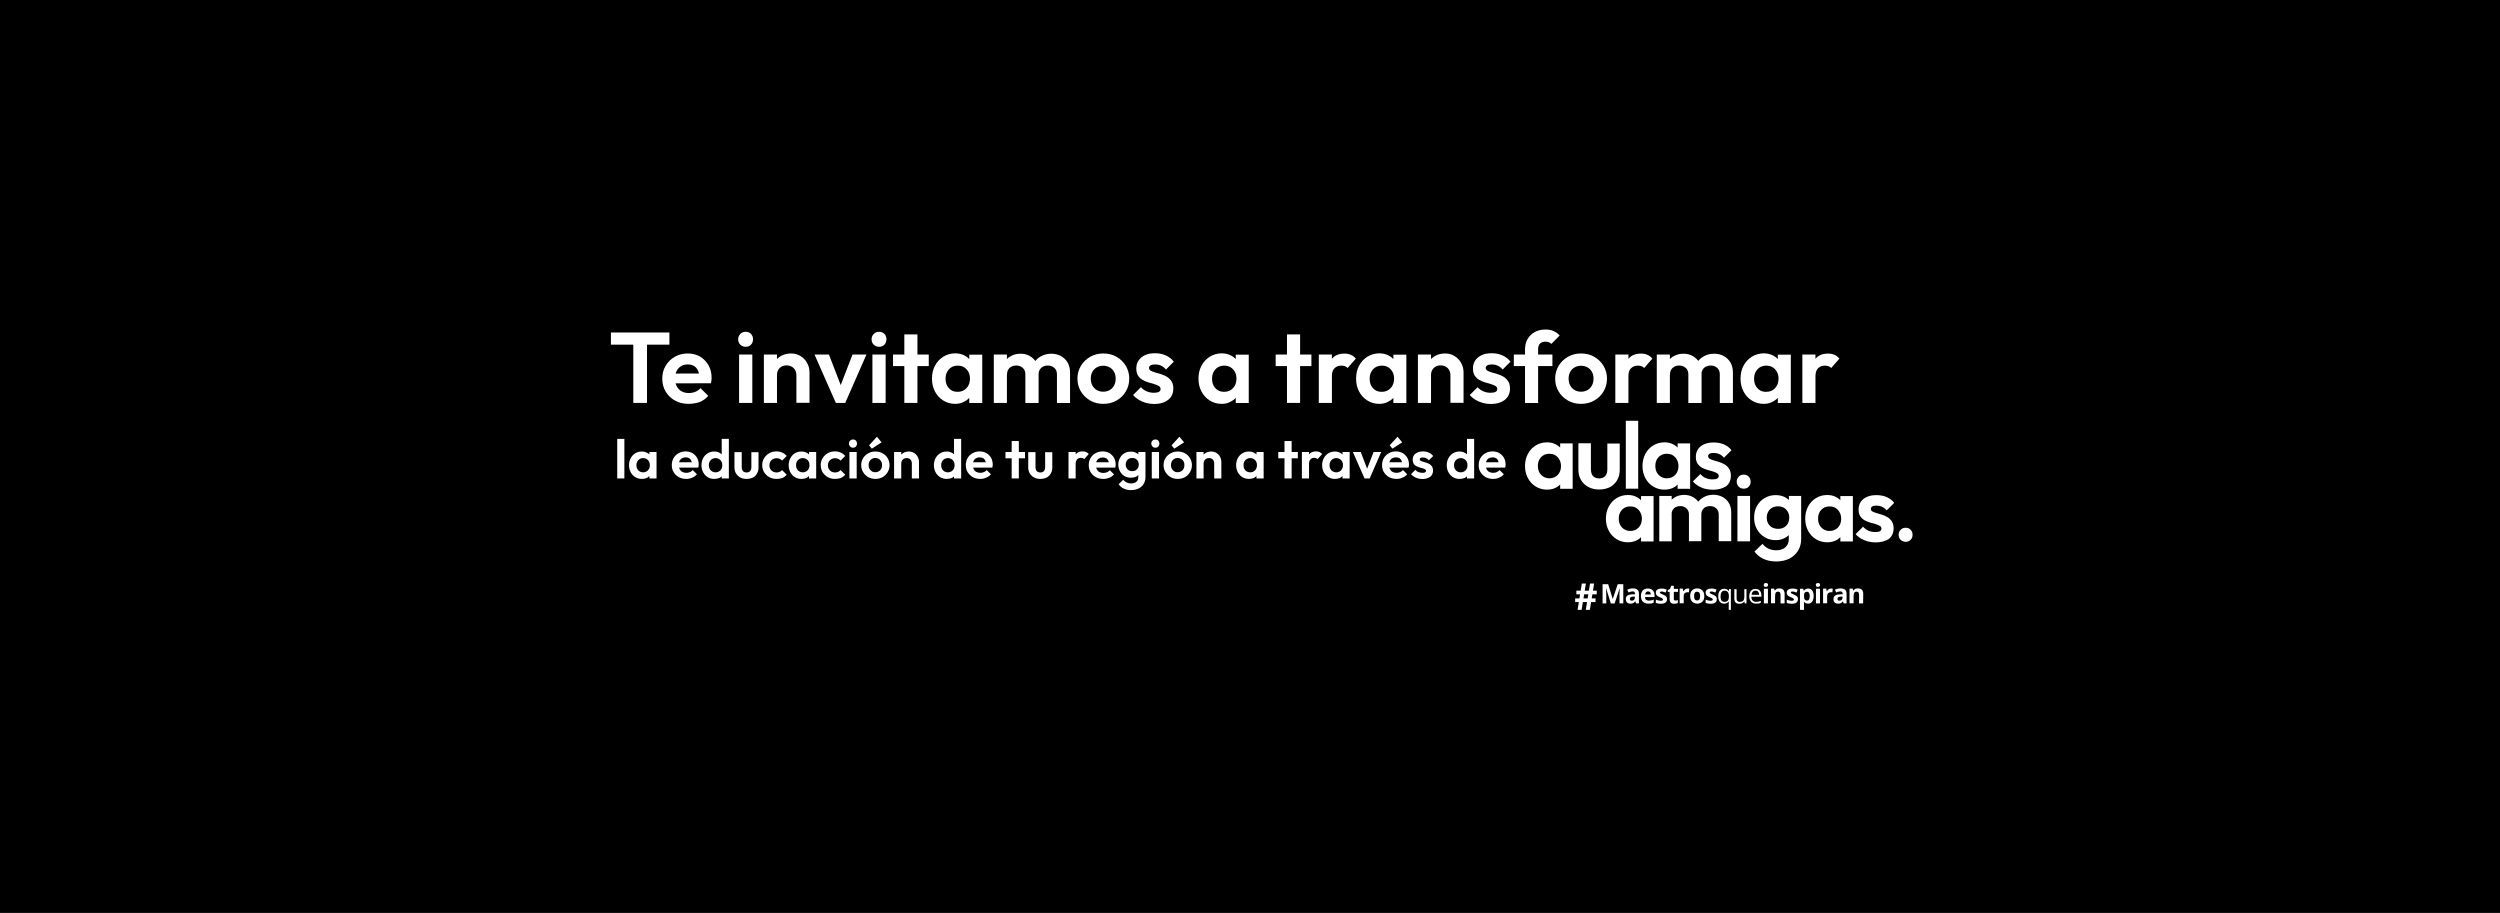 <?xml version="1.0" encoding="utf-8"?>
<!-- Generator: Adobe Illustrator 25.3.0, SVG Export Plug-In . SVG Version: 6.00 Build 0)  -->
<svg version="1.1" id="Capa_1" xmlns="http://www.w3.org/2000/svg" xmlns:xlink="http://www.w3.org/1999/xlink" x="0px" y="0px"
	 viewBox="0 0 2098.5 766.2" style="enable-background:new 0 0 2098.5 766.2;" xml:space="preserve">
<rect x="0" y="0" width="2098.5" height="766.2" fill="#333333" stroke="none"/>
<style type="text/css">
	.st0{clip-path:url(#SVGID_5_);}
	.st1{clip-path:url(#SVGID_6_);}
	.st2{fill:none;}
	.st3{fill:#120B2E;}
	.st4{fill:#462CB6;}
	.st5{fill:url(#SVGID_7_);}
	.st6{fill:url(#SVGID_8_);}
	.st7{enable-background:new    ;}
	.st8{fill:#FFFFFF;}
</style>
<g id="Capa_2_1_">
</g>
<g id="Capa_1_1_">
	<g>
		<g>
			<g>
				<g>
					<g>
						<g>
							<g>
								<g>
									<g>
										<g>
											<g>
												<g>
													<g>
														<defs>
															<rect id="SVGID_1_" x="-0.3" y="-0.8" width="2102.1" height="770"/>
														</defs>
														<clipPath id="SVGID_2_">
															<use xlink:href="#SVGID_1_"  style="overflow:visible;"/>
														</clipPath>
													</g>
													<g>
														<defs>
															<rect id="SVGID_3_" x="-0.3" y="-0.8" width="2102.1" height="770"/>
														</defs>
														<defs>
															<rect id="SVGID_4_" x="-0.3" y="-0.8" width="2102.1" height="770"/>
														</defs>
														<clipPath id="SVGID_5_">
															<use xlink:href="#SVGID_3_"  style="overflow:visible;"/>
														</clipPath>
														<clipPath id="SVGID_6_" class="st0">
															<use xlink:href="#SVGID_4_"  style="overflow:visible;"/>
														</clipPath>
														<g class="st1">
															<g>
																<g>
																	<g>
																		<rect y="-332.7" class="st2" width="2098.5" height="1094.9"/>
																		<g>
																			<rect y="-4" class="st3" width="2100.6" height="776.3"/>
																			<ellipse class="st4" cx="2013.2" cy="71.3" rx="952.5" ry="960.4"/>
																			
																				<linearGradient id="SVGID_7_" gradientUnits="userSpaceOnUse" x1="3070.723" y1="-517.031" x2="4464.052" y2="-517.031" gradientTransform="matrix(-0.384 0.923 0.923 0.384 2351.777 -2394.317)">
																				<stop  offset="0" style="stop-color:#C10CD9;stop-opacity:0"/>
																				<stop  offset="1" style="stop-color:#C10CD9"/>
																			</linearGradient>
																			<path class="st5" d="M160.6,1529.3c358.3,149,768.4-18.3,916.1-373.6s-22.9-764.1-381.2-913
																				S-72.8,261-220.6,616.3S-197.6,1380.4,160.6,1529.3z M566.9,552.2c185.9,77.3,274.4,289.4,197.7,473.8
																				s-289.5,271.2-475.4,193.9S14.8,930.5,91.5,746.1C168.2,561.8,381,474.9,566.9,552.2z"/>
																			
																				<linearGradient id="SVGID_8_" gradientUnits="userSpaceOnUse" x1="354.594" y1="590.004" x2="1750.773" y2="590.004" gradientTransform="matrix(0.872 0.489 0.489 -0.872 -452.521 -158.304)">
																				<stop  offset="0" style="stop-color:#C10CD9;stop-opacity:0"/>
																				<stop  offset="1" style="stop-color:#C10CD9"/>
																			</linearGradient>
																			<path class="st6" d="M57.8-176.3C47.6,211.6,351,534.2,735.8,544.2c384.6,10.3,704.7-295.9,714.9-683.8
																				s-293.3-710.5-678-720.5S68-564.1,57.8-176.3z M1115.7-148.4c-5.3,201.2-171.4,360.2-371,354.9
																				c-199.7-5.2-357.2-172.7-351.8-374c5.4-201.3,171.4-360.2,371-354.9C963.5-517,1121-349.6,1115.7-148.4z"/>
																		</g>
																	</g>
																</g>
															</g>
														</g>
													</g>
												</g>
											</g>
										</g>
									</g>
								</g>
							</g>
						</g>
					</g>
				</g>
			</g>
		</g>
	</g>
	<ellipse class="st2" cx="16.6" cy="694.8" rx="280.8" ry="283.1"/>
	<ellipse class="st2" cx="2220.1" cy="742" rx="280.8" ry="283.1"/>
	<g class="st7">
		<path class="st8" d="M512.8,289.3v-10.2h49.1v10.2H512.8z M531.6,338.2v-57.8h11.5v57.8H531.6z"/>
		<path class="st8" d="M578,339c-4.3,0-8-0.9-11.3-2.7c-3.3-1.8-5.9-4.3-7.9-7.5c-1.9-3.2-2.9-6.8-2.9-10.9c0-4,0.9-7.6,2.8-10.8
			c1.9-3.2,4.4-5.7,7.7-7.6c3.2-1.9,6.9-2.8,10.8-2.8c3.9,0,7.4,0.9,10.4,2.6c3,1.8,5.3,4.2,7.1,7.2c1.7,3.1,2.6,6.5,2.6,10.4
			c0,0.7,0,1.5-0.1,2.2c-0.1,0.8-0.2,1.6-0.5,2.6l-34.1,0.1v-8.2l29-0.1l-4.5,3.4c-0.1-2.4-0.5-4.4-1.3-6c-0.8-1.6-1.8-2.9-3.3-3.7
			c-1.4-0.9-3.2-1.3-5.2-1.3c-2.2,0-4.1,0.5-5.7,1.5c-1.6,1-2.9,2.4-3.7,4.1c-0.9,1.8-1.3,3.9-1.3,6.3c0,2.5,0.5,4.6,1.4,6.4
			c0.9,1.8,2.3,3.2,4,4.2c1.7,1,3.8,1.5,6,1.5c2.1,0,3.9-0.3,5.6-1c1.7-0.7,3.1-1.7,4.4-3.1l6.5,6.5c-2,2.3-4.4,4-7.2,5.2
			C584.3,338.4,581.3,339,578,339z"/>
		<path class="st8" d="M625.9,291.1c-1.8,0-3.3-0.6-4.5-1.8c-1.2-1.2-1.8-2.7-1.8-4.5c0-1.7,0.6-3.2,1.8-4.5
			c1.2-1.2,2.7-1.8,4.5-1.8c1.8,0,3.3,0.6,4.5,1.8c1.1,1.2,1.7,2.7,1.7,4.5c0,1.8-0.6,3.3-1.7,4.5
			C629.3,290.5,627.8,291.1,625.9,291.1z M620.4,338.2v-40.6h11.1v40.6H620.4z"/>
		<path class="st8" d="M641.2,338.2v-40.6h11v40.6H641.2z M668.5,338.2v-23.3c0-2.4-0.8-4.4-2.3-5.9c-1.5-1.5-3.5-2.3-5.9-2.3
			c-1.6,0-3,0.3-4.2,1c-1.2,0.7-2.2,1.6-2.9,2.9c-0.7,1.2-1,2.7-1,4.3l-4.3-2.2c0-3.2,0.7-6,2.1-8.4c1.4-2.4,3.3-4.2,5.7-5.6
			c2.4-1.3,5.2-2,8.3-2c3,0,5.6,0.7,8,2.2c2.4,1.5,4.2,3.4,5.5,5.8c1.3,2.4,2,4.9,2,7.7v25.7H668.5z"/>
		<path class="st8" d="M701.6,338.2l-17.9-40.6h12.1l12.9,33.4h-6l12.9-33.4h11.7l-17.8,40.6H701.6z"/>
		<path class="st8" d="M737.9,291.1c-1.8,0-3.3-0.6-4.5-1.8c-1.2-1.2-1.8-2.7-1.8-4.5c0-1.7,0.6-3.2,1.8-4.5
			c1.2-1.2,2.7-1.8,4.5-1.8c1.8,0,3.3,0.6,4.5,1.8c1.1,1.2,1.7,2.7,1.7,4.5c0,1.8-0.6,3.3-1.7,4.5
			C741.2,290.5,739.7,291.1,737.9,291.1z M732.3,338.2v-40.6h11.1v40.6H732.3z"/>
		<path class="st8" d="M749.6,307.3v-9.7h30v9.7H749.6z M759.1,338.2v-57.5h11v57.5H759.1z"/>
		<path class="st8" d="M801.8,339c-3.7,0-7-0.9-10-2.8c-3-1.8-5.3-4.4-7-7.6c-1.7-3.2-2.5-6.8-2.5-10.8c0-4,0.8-7.6,2.5-10.8
			c1.7-3.2,4-5.7,7-7.6c3-1.8,6.3-2.8,10-2.8c2.9,0,5.5,0.6,7.8,1.8c2.3,1.2,4.1,2.8,5.5,4.9c1.4,2.1,2.1,4.5,2.2,7.1v14.6
			c-0.1,2.7-0.9,5.1-2.2,7.1c-1.4,2.1-3.2,3.7-5.5,4.9C807.3,338.4,804.7,339,801.8,339z M803.8,328.9c3.1,0,5.6-1,7.5-3.1
			c1.9-2,2.9-4.7,2.9-7.9c0-2.1-0.4-4-1.3-5.7c-0.9-1.7-2.1-2.9-3.6-3.9c-1.5-0.9-3.3-1.4-5.4-1.4c-2,0-3.8,0.5-5.3,1.4
			c-1.5,0.9-2.7,2.2-3.6,3.9c-0.9,1.7-1.3,3.5-1.3,5.7c0,2.2,0.4,4.1,1.3,5.8c0.9,1.7,2.1,2.9,3.6,3.9
			C800,328.4,801.8,328.9,803.8,328.9z M813.6,338.2v-10.9l1.8-9.9l-1.8-9.7v-10h10.9v40.6H813.6z"/>
		<path class="st8" d="M834.2,338.2v-40.6h11v40.6H834.2z M860.7,338.2v-23.9c0-2.4-0.7-4.2-2.2-5.5c-1.5-1.3-3.3-2-5.5-2
			c-1.5,0-2.8,0.3-3.9,0.9c-1.2,0.6-2.1,1.4-2.8,2.6c-0.7,1.1-1,2.5-1,4l-4.3-2.1c0-3.1,0.7-5.9,2.1-8.1c1.4-2.3,3.2-4.1,5.6-5.3
			c2.4-1.3,5-1.9,8-1.9c2.8,0,5.3,0.6,7.6,1.9c2.3,1.3,4.1,3,5.5,5.3c1.3,2.3,2,5,2,8.2v26H860.7z M887.2,338.2v-23.9
			c0-2.4-0.7-4.2-2.2-5.5c-1.5-1.3-3.3-2-5.5-2c-1.4,0-2.7,0.3-3.9,0.9c-1.2,0.6-2.1,1.4-2.8,2.6c-0.7,1.1-1,2.5-1,4l-6.3-1.5
			c0.2-3.2,1.1-6.1,2.6-8.4c1.5-2.4,3.5-4.2,6-5.5c2.5-1.3,5.2-2,8.2-2s5.7,0.6,8.1,1.9c2.4,1.3,4.3,3.1,5.7,5.4
			c1.4,2.4,2.1,5.2,2.1,8.4v25.7H887.2z"/>
		<path class="st8" d="M926.1,339c-4.1,0-7.8-0.9-11-2.8c-3.3-1.9-5.9-4.4-7.8-7.6c-1.9-3.2-2.9-6.8-2.9-10.8c0-4,1-7.5,2.9-10.7
			c1.9-3.2,4.5-5.7,7.8-7.6c3.3-1.9,7-2.8,11-2.8c4.1,0,7.9,0.9,11.1,2.8c3.3,1.9,5.9,4.4,7.8,7.6c1.9,3.2,2.9,6.7,2.9,10.7
			c0,4-1,7.6-2.9,10.8c-1.9,3.2-4.5,5.8-7.8,7.6C933.9,338.1,930.2,339,926.1,339z M926,328.8c2.1,0,3.9-0.5,5.5-1.4
			s2.8-2.2,3.7-3.9c0.9-1.7,1.3-3.5,1.3-5.7c0-2.1-0.4-4-1.3-5.6c-0.9-1.6-2.1-2.9-3.7-3.8c-1.6-0.9-3.4-1.4-5.5-1.4
			c-2,0-3.8,0.5-5.4,1.4c-1.6,0.9-2.8,2.2-3.7,3.8c-0.9,1.6-1.3,3.5-1.3,5.6c0,2.1,0.4,4,1.3,5.7c0.9,1.7,2.1,2.9,3.7,3.9
			C922.2,328.3,924,328.8,926,328.8z"/>
		<path class="st8" d="M968.8,339.1c-2.3,0-4.6-0.3-6.8-0.9c-2.2-0.6-4.2-1.5-6.1-2.6c-1.8-1.1-3.4-2.4-4.8-4l6.6-6.6
			c1.4,1.6,3,2.7,4.9,3.5c1.8,0.8,3.9,1.2,6.1,1.2c1.8,0,3.1-0.3,4.1-0.8c0.9-0.5,1.4-1.3,1.4-2.3c0-1.1-0.5-2-1.5-2.6
			c-1-0.6-2.3-1.1-3.8-1.6c-1.6-0.4-3.2-0.9-4.9-1.4c-1.7-0.5-3.3-1.2-4.9-2.1c-1.6-0.9-2.8-2.1-3.8-3.6c-1-1.5-1.5-3.5-1.5-6
			c0-2.6,0.6-4.8,1.9-6.7c1.3-1.9,3.1-3.4,5.4-4.5c2.4-1.1,5.1-1.6,8.3-1.6c3.4,0,6.4,0.6,9.1,1.8c2.7,1.2,5,2.9,6.8,5.3l-6.6,6.6
			c-1.2-1.5-2.6-2.6-4.2-3.3c-1.5-0.7-3.2-1-5-1c-1.6,0-2.9,0.3-3.7,0.8c-0.9,0.5-1.3,1.2-1.3,2.1c0,1,0.5,1.8,1.5,2.4
			c1,0.6,2.3,1,3.8,1.5c1.6,0.4,3.2,0.9,4.9,1.4c1.7,0.5,3.3,1.3,4.9,2.2c1.5,1,2.8,2.2,3.8,3.8c1,1.6,1.5,3.6,1.5,6
			c0,4-1.4,7.1-4.3,9.5C977.6,337.9,973.7,339.1,968.8,339.1z"/>
		<path class="st8" d="M1025.5,339c-3.7,0-7-0.9-10-2.8c-3-1.8-5.3-4.4-7-7.6c-1.7-3.2-2.5-6.8-2.5-10.8c0-4,0.8-7.6,2.5-10.8
			c1.7-3.2,4-5.7,7-7.6c3-1.8,6.3-2.8,10-2.8c2.9,0,5.5,0.6,7.8,1.8c2.3,1.2,4.1,2.8,5.5,4.9c1.4,2.1,2.1,4.5,2.2,7.1v14.6
			c-0.1,2.7-0.9,5.1-2.2,7.1c-1.4,2.1-3.2,3.7-5.5,4.9C1031,338.4,1028.4,339,1025.5,339z M1027.5,328.9c3.1,0,5.6-1,7.5-3.1
			c1.9-2,2.9-4.7,2.9-7.9c0-2.1-0.4-4-1.3-5.7c-0.9-1.7-2.1-2.9-3.6-3.9c-1.5-0.9-3.3-1.4-5.4-1.4c-2,0-3.8,0.5-5.3,1.4
			c-1.5,0.9-2.7,2.2-3.6,3.9c-0.9,1.7-1.3,3.5-1.3,5.7c0,2.2,0.4,4.1,1.3,5.8c0.9,1.7,2.1,2.9,3.6,3.9
			C1023.7,328.4,1025.5,328.9,1027.5,328.9z M1037.3,338.2v-10.9l1.8-9.9l-1.8-9.7v-10h10.9v40.6H1037.3z"/>
		<path class="st8" d="M1070.8,307.3v-9.7h30v9.7H1070.8z M1080.3,338.2v-57.5h11v57.5H1080.3z"/>
		<path class="st8" d="M1107,338.2v-40.6h11v40.6H1107z M1118,315.8l-4.3-2.9c0.5-5,2-8.9,4.4-11.8c2.4-2.9,5.9-4.3,10.4-4.3
			c2,0,3.7,0.3,5.3,1c1.6,0.6,3,1.7,4.3,3.2l-6.9,7.9c-0.6-0.7-1.4-1.2-2.2-1.5c-0.9-0.3-1.9-0.5-3-0.5c-2.4,0-4.3,0.7-5.8,2.2
			C1118.7,310.5,1118,312.7,1118,315.8z"/>
		<path class="st8" d="M1157.8,339c-3.7,0-7-0.9-10-2.8c-3-1.8-5.3-4.4-7-7.6c-1.7-3.2-2.5-6.8-2.5-10.8c0-4,0.8-7.6,2.5-10.8
			c1.7-3.2,4-5.7,7-7.6c3-1.8,6.3-2.8,10-2.8c2.9,0,5.5,0.6,7.8,1.8c2.3,1.2,4.1,2.8,5.5,4.9c1.4,2.1,2.1,4.5,2.2,7.1v14.6
			c-0.1,2.7-0.9,5.1-2.2,7.1c-1.4,2.1-3.2,3.7-5.5,4.9C1163.3,338.4,1160.7,339,1157.8,339z M1159.8,328.9c3.1,0,5.6-1,7.5-3.1
			c1.9-2,2.9-4.7,2.9-7.9c0-2.1-0.4-4-1.3-5.7c-0.9-1.7-2.1-2.9-3.6-3.9c-1.5-0.9-3.3-1.4-5.4-1.4c-2,0-3.8,0.5-5.3,1.4
			c-1.5,0.9-2.7,2.2-3.6,3.9c-0.9,1.7-1.3,3.5-1.3,5.7c0,2.2,0.4,4.1,1.3,5.8c0.9,1.7,2.1,2.9,3.6,3.9
			C1156,328.4,1157.8,328.9,1159.8,328.9z M1169.6,338.2v-10.9l1.8-9.9l-1.8-9.7v-10h10.9v40.6H1169.6z"/>
		<path class="st8" d="M1190.2,338.2v-40.6h11v40.6H1190.2z M1217.5,338.2v-23.3c0-2.4-0.8-4.4-2.3-5.9c-1.5-1.5-3.5-2.3-5.9-2.3
			c-1.6,0-3,0.3-4.2,1c-1.2,0.7-2.2,1.6-2.9,2.9c-0.7,1.2-1,2.7-1,4.3l-4.3-2.2c0-3.2,0.7-6,2.1-8.4c1.4-2.4,3.3-4.2,5.7-5.6
			c2.4-1.3,5.2-2,8.3-2c3,0,5.6,0.7,8,2.2c2.4,1.5,4.2,3.4,5.5,5.8c1.3,2.4,2,4.9,2,7.7v25.7H1217.5z"/>
		<path class="st8" d="M1251.4,339.1c-2.3,0-4.6-0.3-6.8-0.9c-2.2-0.6-4.2-1.5-6.1-2.6c-1.8-1.1-3.4-2.4-4.8-4l6.6-6.6
			c1.4,1.6,3,2.7,4.9,3.5c1.8,0.8,3.9,1.2,6.1,1.2c1.8,0,3.1-0.3,4.1-0.8c0.9-0.5,1.4-1.3,1.4-2.3c0-1.1-0.5-2-1.5-2.6
			c-1-0.6-2.3-1.1-3.8-1.6c-1.6-0.4-3.2-0.9-4.9-1.4c-1.7-0.5-3.3-1.2-4.9-2.1c-1.6-0.9-2.8-2.1-3.8-3.6c-1-1.5-1.5-3.5-1.5-6
			c0-2.6,0.6-4.8,1.9-6.7c1.3-1.9,3.1-3.4,5.4-4.5c2.4-1.1,5.1-1.6,8.3-1.6c3.4,0,6.4,0.6,9.1,1.8c2.7,1.2,5,2.9,6.8,5.3l-6.6,6.6
			c-1.2-1.5-2.6-2.6-4.2-3.3c-1.5-0.7-3.2-1-5-1c-1.6,0-2.9,0.3-3.7,0.8c-0.9,0.5-1.3,1.2-1.3,2.1c0,1,0.5,1.8,1.5,2.4
			c1,0.6,2.3,1,3.8,1.5c1.6,0.4,3.2,0.9,4.9,1.4c1.7,0.5,3.3,1.3,4.9,2.2c1.5,1,2.8,2.2,3.8,3.8c1,1.6,1.5,3.6,1.5,6
			c0,4-1.4,7.1-4.3,9.5C1260.2,337.9,1256.3,339.1,1251.4,339.1z"/>
		<path class="st8" d="M1270.7,307.3v-9.7h32.4v9.7H1270.7z M1280.1,338.2v-44.9c0-3.2,0.7-6.1,2.1-8.6c1.4-2.5,3.4-4.5,6-5.9
			c2.6-1.5,5.6-2.2,9.1-2.2c2.6,0,4.9,0.4,6.8,1.3c1.9,0.9,3.6,2.1,5.1,3.7l-7,7.1c-0.6-0.6-1.3-1.1-2-1.4c-0.7-0.3-1.7-0.5-2.8-0.5
			c-2,0-3.6,0.5-4.7,1.6c-1.1,1.1-1.6,2.6-1.6,4.7v45.2H1280.1z"/>
		<path class="st8" d="M1327.1,339c-4.1,0-7.8-0.9-11-2.8c-3.3-1.9-5.9-4.4-7.8-7.6c-1.9-3.2-2.9-6.8-2.9-10.8c0-4,1-7.5,2.9-10.7
			c1.9-3.2,4.5-5.7,7.8-7.6c3.3-1.9,7-2.8,11-2.8c4.1,0,7.9,0.9,11.1,2.8c3.3,1.9,5.9,4.4,7.8,7.6c1.9,3.2,2.9,6.7,2.9,10.7
			c0,4-1,7.6-2.9,10.8c-1.9,3.2-4.5,5.8-7.8,7.6C1334.9,338.1,1331.2,339,1327.1,339z M1327.1,328.8c2.1,0,3.9-0.5,5.5-1.4
			c1.6-0.9,2.8-2.2,3.7-3.9c0.9-1.7,1.3-3.5,1.3-5.7c0-2.1-0.4-4-1.3-5.6c-0.9-1.6-2.1-2.9-3.7-3.8c-1.6-0.9-3.4-1.4-5.5-1.4
			c-2,0-3.8,0.5-5.4,1.4c-1.6,0.9-2.8,2.2-3.7,3.8c-0.9,1.6-1.3,3.5-1.3,5.6c0,2.1,0.4,4,1.3,5.7c0.9,1.7,2.1,2.9,3.7,3.9
			C1323.2,328.3,1325,328.8,1327.1,328.8z"/>
		<path class="st8" d="M1355.9,338.2v-40.6h11v40.6H1355.9z M1366.9,315.8l-4.3-2.9c0.5-5,2-8.9,4.4-11.8c2.4-2.9,5.9-4.3,10.4-4.3
			c2,0,3.7,0.3,5.3,1c1.6,0.6,3,1.7,4.3,3.2l-6.9,7.9c-0.6-0.7-1.4-1.2-2.2-1.5s-1.9-0.5-3-0.5c-2.4,0-4.3,0.7-5.8,2.2
			C1367.6,310.5,1366.9,312.7,1366.9,315.8z"/>
		<path class="st8" d="M1390.7,338.2v-40.6h11v40.6H1390.7z M1417.2,338.2v-23.9c0-2.4-0.7-4.2-2.2-5.5c-1.5-1.3-3.3-2-5.5-2
			c-1.5,0-2.8,0.3-3.9,0.9s-2.1,1.4-2.8,2.6c-0.7,1.1-1,2.5-1,4l-4.3-2.1c0-3.1,0.7-5.9,2.1-8.1c1.4-2.3,3.2-4.1,5.6-5.3
			c2.4-1.3,5-1.9,8-1.9c2.8,0,5.3,0.6,7.6,1.9c2.3,1.3,4.1,3,5.5,5.3c1.3,2.3,2,5,2,8.2v26H1417.2z M1443.6,338.2v-23.9
			c0-2.4-0.7-4.2-2.2-5.5c-1.5-1.3-3.3-2-5.5-2c-1.4,0-2.7,0.3-3.9,0.9c-1.2,0.6-2.1,1.4-2.8,2.6c-0.7,1.1-1,2.5-1,4l-6.3-1.5
			c0.2-3.2,1.1-6.1,2.6-8.4c1.5-2.4,3.5-4.2,6-5.5c2.5-1.3,5.2-2,8.2-2c3,0,5.7,0.6,8.1,1.9c2.4,1.3,4.3,3.1,5.7,5.4
			c1.4,2.4,2.1,5.2,2.1,8.4v25.7H1443.6z"/>
		<path class="st8" d="M1480.5,339c-3.7,0-7-0.9-10-2.8c-3-1.8-5.3-4.4-7-7.6c-1.7-3.2-2.5-6.8-2.5-10.8c0-4,0.8-7.6,2.5-10.8
			c1.7-3.2,4-5.7,7-7.6c3-1.8,6.3-2.8,10-2.8c2.9,0,5.5,0.6,7.8,1.8c2.3,1.2,4.1,2.8,5.5,4.9c1.4,2.1,2.1,4.5,2.2,7.1v14.6
			c-0.1,2.7-0.9,5.1-2.2,7.1c-1.4,2.1-3.2,3.7-5.5,4.9C1486,338.4,1483.4,339,1480.5,339z M1482.5,328.9c3.1,0,5.6-1,7.5-3.1
			c1.9-2,2.9-4.7,2.9-7.9c0-2.1-0.4-4-1.3-5.7c-0.9-1.7-2.1-2.9-3.6-3.9c-1.5-0.9-3.3-1.4-5.4-1.4c-2,0-3.8,0.5-5.3,1.4
			c-1.5,0.9-2.7,2.2-3.6,3.9c-0.9,1.7-1.3,3.5-1.3,5.7c0,2.2,0.4,4.1,1.3,5.8c0.9,1.7,2.1,2.9,3.6,3.9S1480.5,328.9,1482.5,328.9z
			 M1492.3,338.2v-10.9l1.8-9.9l-1.8-9.7v-10h10.9v40.6H1492.3z"/>
		<path class="st8" d="M1512.9,338.2v-40.6h11v40.6H1512.9z M1523.9,315.8l-4.3-2.9c0.5-5,2-8.9,4.4-11.8c2.4-2.9,5.9-4.3,10.4-4.3
			c2,0,3.7,0.3,5.3,1c1.6,0.6,3,1.7,4.3,3.2l-6.9,7.9c-0.6-0.7-1.4-1.2-2.2-1.5c-0.9-0.3-1.9-0.5-3-0.5c-2.4,0-4.3,0.7-5.8,2.2
			C1524.7,310.5,1523.9,312.7,1523.9,315.8z"/>
	</g>
	<g>
		<path class="st8" d="M518.1,401.6v-33.2h6v33.2H518.1z"/>
		<path class="st8" d="M538.7,402c-2,0-3.8-0.5-5.5-1.5c-1.6-1-2.9-2.4-3.8-4.1c-0.9-1.7-1.4-3.7-1.4-5.9c0-2.2,0.5-4.2,1.4-5.9
			c0.9-1.7,2.2-3.1,3.8-4.1s3.4-1.5,5.5-1.5c1.6,0,3,0.3,4.3,1c1.3,0.6,2.3,1.5,3,2.7c0.7,1.1,1.2,2.4,1.2,3.9v8
			c-0.1,1.5-0.5,2.8-1.2,3.9c-0.8,1.1-1.8,2-3,2.7C541.7,401.7,540.3,402,538.7,402z M539.8,396.5c1.7,0,3-0.6,4.1-1.7
			c1-1.1,1.6-2.6,1.6-4.3c0-1.2-0.2-2.2-0.7-3.1s-1.1-1.6-2-2.1c-0.8-0.5-1.8-0.8-3-0.8c-1.1,0-2.1,0.3-2.9,0.8
			c-0.8,0.5-1.5,1.2-2,2.1s-0.7,1.9-0.7,3.1s0.2,2.2,0.7,3.1s1.1,1.6,2,2.1C537.7,396.2,538.7,396.5,539.8,396.5z M545.1,401.6v-6
			l1-5.4l-1-5.3v-5.5h6v22.2L545.1,401.6L545.1,401.6z"/>
		<path class="st8" d="M576,402c-2.3,0-4.4-0.5-6.2-1.5s-3.2-2.4-4.3-4.1s-1.6-3.7-1.6-6c0-2.2,0.5-4.2,1.5-5.9
			c1-1.7,2.4-3.1,4.2-4.1s3.7-1.5,5.9-1.5c2.1,0,4,0.5,5.7,1.4c1.6,1,2.9,2.3,3.9,3.9c0.9,1.7,1.4,3.6,1.4,5.7c0,0.4,0,0.8-0.1,1.2
			c0,0.4-0.1,0.9-0.3,1.4h-18.6V388h15.8l-2.4,1.9c-0.1-1.3-0.3-2.4-0.7-3.3s-1-1.6-1.8-2c-0.8-0.5-1.7-0.7-2.9-0.7
			s-2.2,0.3-3.1,0.8c-0.9,0.5-1.6,1.3-2,2.2c-0.5,1-0.7,2.1-0.7,3.4s0.3,2.5,0.8,3.5s1.2,1.8,2.2,2.3c0.9,0.5,2,0.8,3.3,0.8
			c1.1,0,2.2-0.2,3.1-0.6c0.9-0.4,1.7-1,2.4-1.7l3.5,3.5c-1.1,1.3-2.4,2.2-3.9,2.8C579.4,401.7,577.8,402,576,402z"/>
		<path class="st8" d="M599.5,402c-2,0-3.9-0.5-5.5-1.5s-2.9-2.4-3.8-4.1c-0.9-1.7-1.4-3.7-1.4-5.9c0-2.2,0.5-4.2,1.4-5.9
			c0.9-1.7,2.2-3.1,3.8-4.1s3.4-1.5,5.5-1.5c1.6,0,3,0.3,4.3,1c1.3,0.6,2.3,1.5,3.1,2.7c0.8,1.1,1.2,2.4,1.3,3.9v7.9
			c-0.1,1.4-0.5,2.7-1.2,3.9c-0.8,1.2-1.8,2.1-3.1,2.8C602.6,401.7,601.1,402,599.5,402z M600.6,396.5c1.1,0,2.1-0.3,3-0.8
			c0.8-0.5,1.5-1.2,2-2.1s0.7-2,0.7-3.1c0-1.2-0.2-2.2-0.7-3.1s-1.1-1.6-2-2.1c-0.8-0.5-1.8-0.8-2.9-0.8c-1.1,0-2.1,0.3-3,0.8
			c-0.8,0.5-1.5,1.2-2,2.1s-0.7,1.9-0.7,3.1s0.2,2.2,0.7,3.1s1.1,1.6,2,2.1C598.5,396.2,599.5,396.5,600.6,396.5z M611.8,401.6h-6
			v-6l1-5.4l-1-5.3v-16.5h6V401.6z"/>
		<path class="st8" d="M626.6,402c-2,0-3.7-0.4-5.2-1.2s-2.7-2-3.6-3.4c-0.9-1.5-1.3-3.2-1.3-5.1v-12.8h6.1v12.7
			c0,0.9,0.2,1.7,0.5,2.4c0.3,0.7,0.8,1.2,1.4,1.5c0.6,0.3,1.3,0.5,2.2,0.5c1.3,0,2.2-0.4,2.9-1.1c0.7-0.8,1.1-1.8,1.1-3.2v-12.7h6
			v12.8c0,2-0.4,3.7-1.3,5.1c-0.8,1.5-2,2.6-3.5,3.4C630.3,401.6,628.6,402,626.6,402z"/>
		<path class="st8" d="M651.8,402c-2.3,0-4.3-0.5-6.1-1.5s-3.2-2.4-4.3-4.1c-1-1.7-1.6-3.7-1.6-5.9c0-2.2,0.5-4.2,1.6-5.9
			c1-1.7,2.5-3.1,4.3-4.2c1.8-1,3.8-1.5,6.1-1.5c1.7,0,3.3,0.3,4.8,1c1.5,0.6,2.7,1.6,3.8,2.8l-3.9,3.9c-0.6-0.6-1.3-1.1-2.1-1.5
			c-0.8-0.3-1.7-0.5-2.7-0.5c-1.1,0-2.1,0.3-3,0.8s-1.6,1.2-2.1,2.1s-0.8,1.9-0.8,3.1s0.3,2.2,0.8,3.1s1.2,1.6,2.1,2.1
			c0.9,0.5,1.9,0.8,3,0.8c1,0,1.9-0.2,2.7-0.5c0.8-0.4,1.5-0.9,2.1-1.5l3.9,3.9c-1.1,1.2-2.4,2.2-3.9,2.8
			C655.2,401.7,653.6,402,651.8,402z"/>
		<path class="st8" d="M672.7,402c-2,0-3.8-0.5-5.5-1.5c-1.6-1-2.9-2.4-3.8-4.1c-0.9-1.7-1.4-3.7-1.4-5.9c0-2.2,0.5-4.2,1.4-5.9
			c0.9-1.7,2.2-3.1,3.8-4.1s3.4-1.5,5.5-1.5c1.6,0,3,0.3,4.3,1c1.3,0.6,2.3,1.5,3,2.7c0.7,1.1,1.2,2.4,1.2,3.9v8
			c-0.1,1.5-0.5,2.8-1.2,3.9c-0.8,1.1-1.8,2-3,2.7C675.7,401.7,674.3,402,672.7,402z M673.8,396.5c1.7,0,3-0.6,4.1-1.7
			c1-1.1,1.6-2.6,1.6-4.3c0-1.2-0.2-2.2-0.7-3.1s-1.1-1.6-2-2.1c-0.8-0.5-1.8-0.8-3-0.8c-1.1,0-2.1,0.3-2.9,0.8
			c-0.8,0.5-1.5,1.2-2,2.1s-0.7,1.9-0.7,3.1s0.2,2.2,0.7,3.1s1.1,1.6,2,2.1C671.7,396.2,672.7,396.5,673.8,396.5z M679.1,401.6v-6
			l1-5.4l-1-5.3v-5.5h6v22.2L679.1,401.6L679.1,401.6z"/>
		<path class="st8" d="M700.9,402c-2.3,0-4.3-0.5-6.1-1.5s-3.2-2.4-4.3-4.1c-1-1.7-1.6-3.7-1.6-5.9c0-2.2,0.5-4.2,1.6-5.9
			c1-1.7,2.5-3.1,4.3-4.2c1.8-1,3.8-1.5,6.1-1.5c1.7,0,3.3,0.3,4.8,1c1.5,0.6,2.7,1.6,3.8,2.8l-3.9,3.9c-0.6-0.6-1.3-1.1-2.1-1.5
			c-0.8-0.3-1.7-0.5-2.7-0.5c-1.1,0-2.1,0.3-3,0.8s-1.6,1.2-2.1,2.1s-0.8,1.9-0.8,3.1s0.3,2.2,0.8,3.1s1.2,1.6,2.1,2.1
			c0.9,0.5,1.9,0.8,3,0.8c1,0,1.9-0.2,2.7-0.5c0.8-0.4,1.5-0.9,2.1-1.5l3.9,3.9c-1.1,1.2-2.4,2.2-3.9,2.8
			C704.2,401.7,702.6,402,700.9,402z"/>
		<path class="st8" d="M716,375.8c-1,0-1.8-0.3-2.4-1c-0.6-0.7-1-1.5-1-2.5c0-0.9,0.3-1.8,1-2.4c0.6-0.7,1.5-1,2.4-1
			c1,0,1.8,0.3,2.5,1c0.6,0.7,0.9,1.5,0.9,2.4c0,1-0.3,1.8-0.9,2.5C717.8,375.5,717,375.8,716,375.8z M713,401.6v-22.2h6.1v22.2H713
			z"/>
		<path class="st8" d="M734.8,402c-2.2,0-4.2-0.5-6-1.5s-3.2-2.4-4.3-4.2c-1.1-1.8-1.6-3.7-1.6-5.9c0-2.2,0.5-4.1,1.6-5.8
			c1-1.7,2.5-3.1,4.3-4.1s3.8-1.5,6-1.5c2.3,0,4.3,0.5,6.1,1.5s3.2,2.4,4.2,4.1s1.6,3.7,1.6,5.8c0,2.2-0.5,4.1-1.6,5.9
			c-1,1.8-2.5,3.2-4.2,4.2C739,401.5,737,402,734.8,402z M734.7,396.4c1.1,0,2.1-0.3,3-0.8s1.5-1.2,2-2.1s0.7-1.9,0.7-3.1
			s-0.2-2.2-0.7-3.1s-1.2-1.6-2-2.1c-0.9-0.5-1.9-0.8-3-0.8s-2.1,0.3-2.9,0.8c-0.9,0.5-1.5,1.2-2,2.1s-0.7,1.9-0.7,3.1
			s0.2,2.2,0.7,3.1s1.2,1.6,2,2.1C732.7,396.2,733.6,396.4,734.7,396.4z M731.8,376.6l-2.3-2.8l6.6-7.2l3.9,4.7L731.8,376.6z"/>
		<path class="st8" d="M750.5,401.6v-22.2h6v22.2H750.5z M765.4,401.6v-12.7c0-1.3-0.4-2.4-1.2-3.2c-0.8-0.8-1.9-1.2-3.2-1.2
			c-0.9,0-1.6,0.2-2.3,0.6s-1.2,0.9-1.6,1.6c-0.4,0.7-0.6,1.5-0.6,2.3l-2.3-1.2c0-1.7,0.4-3.3,1.1-4.6c0.7-1.3,1.8-2.3,3.1-3.1
			c1.3-0.7,2.8-1.1,4.5-1.1c1.6,0,3.1,0.4,4.4,1.2c1.3,0.8,2.3,1.9,3,3.2c0.7,1.3,1.1,2.7,1.1,4.2v14L765.4,401.6L765.4,401.6z"/>
		<path class="st8" d="M794.6,402c-2,0-3.9-0.5-5.5-1.5s-2.9-2.4-3.8-4.1c-0.9-1.7-1.4-3.7-1.4-5.9c0-2.2,0.5-4.2,1.4-5.9
			c0.9-1.7,2.2-3.1,3.8-4.1s3.4-1.5,5.5-1.5c1.6,0,3,0.3,4.3,1c1.3,0.6,2.3,1.5,3.1,2.7c0.8,1.1,1.2,2.4,1.3,3.9v7.9
			c-0.1,1.4-0.5,2.7-1.2,3.9c-0.8,1.2-1.8,2.1-3.1,2.8C797.6,401.7,796.1,402,794.6,402z M795.6,396.5c1.1,0,2.1-0.3,3-0.8
			c0.8-0.5,1.5-1.2,2-2.1s0.7-2,0.7-3.1c0-1.2-0.2-2.2-0.7-3.1s-1.1-1.6-2-2.1c-0.8-0.5-1.8-0.8-2.9-0.8c-1.1,0-2.1,0.3-3,0.8
			c-0.8,0.5-1.5,1.2-2,2.1s-0.7,1.9-0.7,3.1s0.2,2.2,0.7,3.1s1.1,1.6,2,2.1C793.5,396.2,794.5,396.5,795.6,396.5z M806.8,401.6h-6
			v-6l1-5.4l-1-5.3v-16.5h6V401.6z"/>
		<path class="st8" d="M822.8,402c-2.3,0-4.4-0.5-6.2-1.5s-3.2-2.4-4.3-4.1s-1.6-3.7-1.6-6c0-2.2,0.5-4.2,1.5-5.9
			c1-1.7,2.4-3.1,4.2-4.1s3.7-1.5,5.9-1.5c2.1,0,4,0.5,5.7,1.4c1.6,1,2.9,2.3,3.9,3.9c0.9,1.7,1.4,3.6,1.4,5.7c0,0.4,0,0.8-0.1,1.2
			c0,0.4-0.1,0.9-0.3,1.4h-18.6V388h15.8l-2.4,1.9c-0.1-1.3-0.3-2.4-0.7-3.3s-1-1.6-1.8-2c-0.8-0.5-1.7-0.7-2.9-0.7
			s-2.2,0.3-3.1,0.8c-0.9,0.5-1.6,1.3-2,2.2c-0.5,1-0.7,2.1-0.7,3.4s0.3,2.5,0.8,3.5s1.2,1.8,2.2,2.3c0.9,0.5,2,0.8,3.3,0.8
			c1.1,0,2.2-0.2,3.1-0.6c0.9-0.4,1.7-1,2.4-1.7l3.5,3.5c-1.1,1.3-2.4,2.2-3.9,2.8C826.2,401.7,824.6,402,822.8,402z"/>
		<path class="st8" d="M844,384.7v-5.3h16.4v5.3H844z M849.2,401.6v-31.4h6v31.4H849.2z"/>
		<path class="st8" d="M873.2,402c-2,0-3.7-0.4-5.2-1.2c-1.5-0.8-2.7-2-3.6-3.4c-0.9-1.5-1.3-3.2-1.3-5.1v-12.8h6.1v12.7
			c0,0.9,0.2,1.7,0.5,2.4c0.3,0.7,0.8,1.2,1.4,1.5c0.6,0.3,1.3,0.5,2.2,0.5c1.3,0,2.2-0.4,2.9-1.1c0.7-0.8,1.1-1.8,1.1-3.2v-12.7h6
			v12.8c0,2-0.4,3.7-1.3,5.1c-0.8,1.5-2,2.6-3.5,3.4C876.9,401.6,875.2,402,873.2,402z"/>
		<path class="st8" d="M896.9,401.6v-22.2h6v22.2H896.9z M902.9,389.3l-2.3-1.6c0.3-2.7,1.1-4.9,2.4-6.4c1.3-1.6,3.2-2.4,5.7-2.4
			c1.1,0,2,0.2,2.9,0.5c0.9,0.4,1.6,0.9,2.3,1.7l-3.8,4.3c-0.3-0.4-0.7-0.6-1.2-0.8c-0.5-0.2-1-0.3-1.6-0.3c-1.3,0-2.3,0.4-3.1,1.2
			C903.4,386.4,902.9,387.7,902.9,389.3z"/>
		<path class="st8" d="M926,402c-2.3,0-4.4-0.5-6.2-1.5s-3.2-2.4-4.3-4.1s-1.6-3.7-1.6-6c0-2.2,0.5-4.2,1.5-5.9
			c1-1.7,2.4-3.1,4.2-4.1s3.7-1.5,5.9-1.5c2.1,0,4,0.5,5.7,1.4c1.6,1,2.9,2.3,3.9,3.9c0.9,1.7,1.4,3.6,1.4,5.7c0,0.4,0,0.8-0.1,1.2
			c0,0.4-0.1,0.9-0.3,1.4h-18.6V388h15.8l-2.3,2c-0.1-1.3-0.3-2.4-0.7-3.3s-1-1.6-1.8-2c-0.8-0.5-1.7-0.7-2.9-0.7s-2.2,0.3-3.1,0.8
			c-0.9,0.5-1.6,1.3-2,2.2c-0.5,1-0.7,2.1-0.7,3.4s0.3,2.5,0.8,3.5s1.2,1.8,2.2,2.3c0.9,0.5,2,0.8,3.3,0.8c1.1,0,2.2-0.2,3.1-0.6
			c0.9-0.4,1.7-1,2.4-1.7l3.5,3.5c-1.1,1.3-2.4,2.2-3.9,2.8C929.5,401.7,927.8,402,926,402z"/>
		<path class="st8" d="M949.2,401c-2,0-3.8-0.5-5.4-1.4c-1.6-1-2.8-2.3-3.7-4s-1.4-3.6-1.4-5.6s0.5-3.9,1.4-5.6s2.1-3,3.7-3.9
			c1.6-1,3.4-1.4,5.4-1.4c1.7,0,3.1,0.3,4.4,1c1.3,0.6,2.3,1.5,3,2.6s1.1,2.4,1.2,3.9v7c-0.1,1.5-0.5,2.8-1.2,3.9
			c-0.8,1.1-1.8,2-3,2.7C952.3,400.7,950.9,401,949.2,401z M949.5,411.4c-2.4,0-4.4-0.4-6.2-1.3c-1.8-0.8-3.2-2-4.3-3.6l3.8-3.8
			c0.9,1,1.8,1.8,2.9,2.3c1.1,0.5,2.3,0.8,3.8,0.8c1.9,0,3.3-0.5,4.4-1.4c1.1-0.9,1.6-2.3,1.6-3.9V395l1-4.9l-1-4.9v-5.8h6v21
			c0,2.2-0.5,4.1-1.5,5.8c-1,1.6-2.4,2.9-4.2,3.8C953.9,410.9,951.9,411.4,949.5,411.4z M950.4,395.5c1.1,0,2.1-0.2,2.9-0.7
			c0.8-0.5,1.4-1.1,1.9-2c0.5-0.8,0.7-1.8,0.7-2.9s-0.2-2.1-0.7-2.9s-1.1-1.5-1.9-1.9c-0.8-0.5-1.8-0.7-2.9-0.7
			c-1.1,0-2.1,0.2-2.9,0.7c-0.8,0.5-1.5,1.1-1.9,2c-0.5,0.8-0.7,1.8-0.7,2.9c0,1,0.2,2,0.7,2.8s1.1,1.5,1.9,2
			C948.4,395.3,949.3,395.5,950.4,395.5z"/>
		<path class="st8" d="M969.8,375.8c-1,0-1.8-0.3-2.4-1s-1-1.5-1-2.5c0-0.9,0.3-1.8,1-2.4c0.6-0.7,1.5-1,2.4-1c1,0,1.8,0.3,2.5,1
			c0.6,0.7,0.9,1.5,0.9,2.4c0,1-0.3,1.8-0.9,2.5C971.7,375.5,970.8,375.8,969.8,375.8z M966.8,401.6v-22.2h6.1v22.2H966.8z"/>
		<path class="st8" d="M988.6,402c-2.2,0-4.2-0.5-6-1.5s-3.2-2.4-4.3-4.2c-1.1-1.8-1.6-3.7-1.6-5.9c0-2.2,0.5-4.1,1.6-5.8
			c1-1.7,2.5-3.1,4.3-4.1s3.8-1.5,6-1.5c2.3,0,4.3,0.5,6.1,1.5s3.2,2.4,4.2,4.1s1.6,3.7,1.6,5.8c0,2.2-0.5,4.1-1.6,5.9
			c-1,1.8-2.5,3.2-4.2,4.2C992.8,401.5,990.8,402,988.6,402z M988.5,396.4c1.1,0,2.1-0.3,3-0.8s1.5-1.2,2-2.1s0.7-1.9,0.7-3.1
			s-0.2-2.2-0.7-3.1s-1.2-1.6-2-2.1c-0.9-0.5-1.9-0.8-3-0.8s-2.1,0.3-2.9,0.8c-0.9,0.5-1.5,1.2-2,2.1s-0.7,1.9-0.7,3.1
			s0.2,2.2,0.7,3.1s1.2,1.6,2,2.1C986.5,396.2,987.4,396.4,988.5,396.4z M985.7,376.6l-2.3-2.8l6.6-7.2l3.9,4.7L985.7,376.6z"/>
		<path class="st8" d="M1004.3,401.6v-22.2h6v22.2H1004.3z M1019.2,401.6v-12.7c0-1.3-0.4-2.4-1.2-3.2c-0.8-0.8-1.9-1.2-3.2-1.2
			c-0.9,0-1.6,0.2-2.3,0.6s-1.2,0.9-1.6,1.6c-0.4,0.7-0.6,1.5-0.6,2.3l-2.3-1.2c0-1.7,0.4-3.3,1.1-4.6c0.7-1.3,1.8-2.3,3.1-3.1
			c1.3-0.7,2.8-1.1,4.5-1.1c1.6,0,3.1,0.4,4.4,1.2c1.3,0.8,2.3,1.9,3,3.2c0.7,1.3,1.1,2.7,1.1,4.2v14L1019.2,401.6L1019.2,401.6z"/>
		<path class="st8" d="M1048.3,402c-2,0-3.8-0.5-5.5-1.5c-1.6-1-2.9-2.4-3.8-4.1s-1.4-3.7-1.4-5.9c0-2.2,0.5-4.2,1.4-5.9
			c0.9-1.7,2.2-3.1,3.8-4.1c1.6-1,3.4-1.5,5.5-1.5c1.6,0,3,0.3,4.3,1c1.3,0.6,2.3,1.5,3,2.7c0.7,1.1,1.2,2.4,1.2,3.9v8
			c-0.1,1.5-0.5,2.8-1.2,3.9c-0.8,1.1-1.8,2-3,2.7C1051.3,401.7,1049.9,402,1048.3,402z M1049.4,396.5c1.7,0,3-0.6,4.1-1.7
			c1-1.1,1.6-2.6,1.6-4.3c0-1.2-0.2-2.2-0.7-3.1s-1.1-1.6-2-2.1c-0.8-0.5-1.8-0.8-3-0.8c-1.1,0-2.1,0.3-2.9,0.8s-1.5,1.2-2,2.1
			s-0.7,1.9-0.7,3.1s0.2,2.2,0.7,3.1s1.1,1.6,2,2.1C1047.3,396.2,1048.3,396.5,1049.4,396.5z M1054.7,401.6v-6l1-5.4l-1-5.3v-5.5h6
			v22.2L1054.7,401.6L1054.7,401.6z"/>
		<path class="st8" d="M1073,384.7v-5.3h16.4v5.3H1073z M1078.2,401.6v-31.4h6v31.4H1078.2z"/>
		<path class="st8" d="M1092.8,401.6v-22.2h6v22.2H1092.8z M1098.8,389.3l-2.3-1.6c0.3-2.7,1.1-4.9,2.4-6.4c1.3-1.6,3.2-2.4,5.7-2.4
			c1.1,0,2,0.2,2.9,0.5c0.9,0.4,1.6,0.9,2.3,1.7l-3.8,4.3c-0.3-0.4-0.7-0.6-1.2-0.8c-0.5-0.2-1-0.3-1.6-0.3c-1.3,0-2.3,0.4-3.1,1.2
			C1099.2,386.4,1098.8,387.7,1098.8,389.3z"/>
		<path class="st8" d="M1120.5,402c-2,0-3.8-0.5-5.5-1.5c-1.6-1-2.9-2.4-3.8-4.1s-1.4-3.7-1.4-5.9c0-2.2,0.5-4.2,1.4-5.9
			c0.9-1.7,2.2-3.1,3.8-4.1c1.6-1,3.4-1.5,5.5-1.5c1.6,0,3,0.3,4.3,1c1.3,0.6,2.3,1.5,3,2.7c0.7,1.1,1.2,2.4,1.2,3.9v8
			c-0.1,1.5-0.5,2.8-1.2,3.9c-0.8,1.1-1.8,2-3,2.7C1123.5,401.7,1122.1,402,1120.5,402z M1121.6,396.5c1.7,0,3-0.6,4.1-1.7
			c1-1.1,1.6-2.6,1.6-4.3c0-1.2-0.2-2.2-0.7-3.1s-1.1-1.6-2-2.1c-0.8-0.5-1.8-0.8-3-0.8c-1.1,0-2.1,0.3-2.9,0.8s-1.5,1.2-2,2.1
			s-0.7,1.9-0.7,3.1s0.2,2.2,0.7,3.1s1.1,1.6,2,2.1S1120.5,396.5,1121.6,396.5z M1126.9,401.6v-6l1-5.4l-1-5.3v-5.5h6v22.2
			L1126.9,401.6L1126.9,401.6z"/>
		<path class="st8" d="M1145.4,401.6l-9.8-22.2h6.6l7,18.3h-3.3l7.1-18.3h6.4l-9.7,22.2H1145.4z"/>
		<path class="st8" d="M1172.2,402c-2.3,0-4.4-0.5-6.2-1.5c-1.8-1-3.2-2.4-4.3-4.1c-1.1-1.7-1.6-3.7-1.6-6c0-2.2,0.5-4.2,1.5-5.9
			c1-1.7,2.4-3.1,4.2-4.1c1.8-1,3.7-1.5,5.9-1.5c2.1,0,4,0.5,5.7,1.4c1.6,1,2.9,2.3,3.9,3.9c0.9,1.7,1.4,3.6,1.4,5.7
			c0,0.4,0,0.8-0.1,1.2c0,0.4-0.1,0.9-0.3,1.4h-18.6V388h15.8l-2.4,1.9c-0.1-1.3-0.3-2.4-0.7-3.3c-0.4-0.9-1-1.6-1.8-2
			c-0.8-0.5-1.7-0.7-2.9-0.7c-1.2,0-2.2,0.3-3.1,0.8s-1.6,1.3-2,2.2c-0.5,1-0.7,2.1-0.7,3.4s0.3,2.5,0.8,3.5s1.2,1.8,2.2,2.3
			c0.9,0.5,2,0.8,3.3,0.8c1.1,0,2.2-0.2,3.1-0.6s1.7-1,2.4-1.7l3.5,3.5c-1.1,1.3-2.4,2.2-3.9,2.8C1175.7,401.7,1174,402,1172.2,402z
			 M1168.8,376.6l-2.3-2.8l6.6-7.2l3.9,4.7L1168.8,376.6z"/>
		<path class="st8" d="M1194,402.1c-1.3,0-2.5-0.2-3.7-0.5s-2.3-0.8-3.3-1.4s-1.9-1.3-2.6-2.2l3.6-3.6c0.8,0.9,1.7,1.5,2.7,1.9
			s2.1,0.6,3.3,0.6c1,0,1.7-0.1,2.2-0.4s0.8-0.7,0.8-1.2c0-0.6-0.3-1.1-0.8-1.4s-1.2-0.6-2.1-0.8c-0.9-0.2-1.8-0.5-2.7-0.8
			c-0.9-0.3-1.8-0.7-2.7-1.1c-0.9-0.5-1.6-1.1-2.1-2c-0.5-0.8-0.8-1.9-0.8-3.3s0.3-2.6,1-3.7c0.7-1,1.7-1.8,3-2.4s2.8-0.9,4.5-0.9
			c1.8,0,3.5,0.3,5,1c1.5,0.6,2.7,1.6,3.7,2.9l-3.6,3.6c-0.7-0.8-1.4-1.4-2.3-1.8c-0.8-0.4-1.8-0.6-2.7-0.6c-0.9,0-1.6,0.1-2,0.4
			c-0.5,0.3-0.7,0.7-0.7,1.1c0,0.6,0.3,1,0.8,1.3s1.2,0.6,2.1,0.8c0.9,0.2,1.8,0.5,2.7,0.8c0.9,0.3,1.8,0.7,2.7,1.2
			c0.8,0.5,1.5,1.2,2.1,2.1c0.5,0.9,0.8,2,0.8,3.3c0,2.2-0.8,3.9-2.3,5.2C1198.8,401.4,1196.7,402.1,1194,402.1z"/>
		<path class="st8" d="M1225.1,402c-2,0-3.9-0.5-5.5-1.5s-2.9-2.4-3.8-4.1s-1.4-3.7-1.4-5.9c0-2.2,0.5-4.2,1.4-5.9
			c0.9-1.7,2.2-3.1,3.8-4.1c1.6-1,3.4-1.5,5.5-1.5c1.6,0,3,0.3,4.3,1c1.3,0.6,2.3,1.5,3.1,2.7c0.8,1.1,1.2,2.4,1.3,3.9v7.9
			c-0.1,1.4-0.5,2.7-1.2,3.9c-0.8,1.2-1.8,2.1-3.1,2.8C1228.1,401.7,1226.7,402,1225.1,402z M1226.1,396.5c1.1,0,2.1-0.3,3-0.8
			c0.8-0.5,1.5-1.2,2-2.1s0.7-2,0.7-3.1c0-1.2-0.2-2.2-0.7-3.1s-1.1-1.6-2-2.1c-0.8-0.5-1.8-0.8-2.9-0.8s-2.1,0.3-3,0.8
			c-0.8,0.5-1.5,1.2-2,2.1s-0.7,1.9-0.7,3.1s0.2,2.2,0.7,3.1s1.1,1.6,2,2.1C1224,396.2,1225,396.5,1226.1,396.5z M1237.4,401.6h-6
			v-6l1-5.4l-1-5.3v-16.5h6V401.6z"/>
		<path class="st8" d="M1253.3,402c-2.3,0-4.4-0.5-6.2-1.5c-1.8-1-3.2-2.4-4.3-4.1c-1.1-1.7-1.6-3.7-1.6-6c0-2.2,0.5-4.2,1.5-5.9
			c1-1.7,2.4-3.1,4.2-4.1c1.8-1,3.7-1.5,5.9-1.5c2.1,0,4,0.5,5.7,1.4c1.6,1,2.9,2.3,3.9,3.9c0.9,1.7,1.4,3.6,1.4,5.7
			c0,0.4,0,0.8-0.1,1.2c0,0.4-0.1,0.9-0.3,1.4h-18.6V388h15.8l-2.4,1.9c-0.1-1.3-0.3-2.4-0.7-3.3c-0.4-0.9-1-1.6-1.8-2
			c-0.8-0.5-1.7-0.7-2.9-0.7c-1.2,0-2.2,0.3-3.1,0.8s-1.6,1.3-2,2.2c-0.5,1-0.7,2.1-0.7,3.4s0.3,2.5,0.8,3.5s1.2,1.8,2.2,2.3
			c0.9,0.5,2,0.8,3.3,0.8c1.1,0,2.2-0.2,3.1-0.6s1.7-1,2.4-1.7l3.5,3.5c-1.1,1.3-2.4,2.2-3.9,2.8
			C1256.8,401.7,1255.1,402,1253.3,402z"/>
	</g>
	<g>
		<path class="st8" d="M1366.4,455.2c-3.5,0-6.6-0.9-9.4-2.6s-5-4.1-6.6-7.1s-2.4-6.4-2.4-10.1c0-3.8,0.8-7.2,2.4-10.2
			s3.8-5.4,6.6-7.1c2.8-1.7,5.9-2.6,9.5-2.6c2.7,0,5.1,0.5,7.3,1.7c2.2,1.1,3.9,2.6,5.2,4.6c1.3,1.9,2,4.2,2.1,6.7v13.8
			c-0.1,2.5-0.8,4.7-2.1,6.7c-1.3,2-3,3.5-5.2,4.6S1369.1,455.2,1366.4,455.2 M1368.4,445.7c2.9,0,5.3-1,7.1-2.9
			c1.8-1.9,2.7-4.4,2.7-7.3c0-2-0.4-3.8-1.3-5.4c-0.8-1.6-2-2.8-3.4-3.7c-1.4-0.9-3.1-1.3-5.1-1.3c-1.9,0-3.6,0.4-5,1.3
			c-1.5,0.9-2.6,2.1-3.4,3.6s-1.2,3.3-1.2,5.3c0,2.1,0.4,3.8,1.2,5.4c0.8,1.5,2,2.7,3.4,3.6C1364.9,445.2,1366.5,445.7,1368.4,445.7
			 M1377.5,454.4v-10.2l1.7-9.3l-1.7-9.2v-9.3h10.5v38.1h-10.5V454.4z"/>
		<path class="st8" d="M1392.8,416.3h10.4v38.1h-10.4V416.3z M1417.7,454.4v-22.5c0-2.2-0.7-3.9-2.1-5.2c-1.4-1.2-3.1-1.9-5.2-1.9
			c-1.4,0-2.6,0.3-3.7,0.8s-2,1.4-2.6,2.4c-0.7,1.1-1,2.3-1,3.9l-4-2.1c0-2.9,0.6-5.5,1.9-7.6c1.3-2.2,3.1-3.8,5.3-5
			c2.2-1.2,4.7-1.8,7.5-1.8c2.6,0,5,0.6,7.2,1.8c2.2,1.2,3.9,2.8,5.2,5c1.3,2.1,1.9,4.7,1.9,7.6v24.5h-10.4L1417.7,454.4
			L1417.7,454.4z M1442.7,454.4v-22.5c0-2.2-0.7-3.9-2.1-5.2c-1.4-1.2-3.1-1.9-5.1-1.9c-1.4,0-2.7,0.3-3.8,0.8s-2,1.4-2.6,2.4
			c-0.7,1.1-1,2.3-1,3.9l-5.9-1.5c0.2-3.1,1-5.8,2.4-8s3.3-3.9,5.7-5.2c2.3-1.2,4.9-1.9,7.8-1.9s5.4,0.6,7.7,1.8
			c2.3,1.2,4.1,2.9,5.4,5.1s2,4.9,2,8v24.1h-10.5V454.4z"/>
		<path class="st8" d="M1463.7,410.2c-1.7,0-3.1-0.6-4.2-1.7s-1.7-2.5-1.7-4.2c0-1.6,0.5-3,1.7-4.2c1.1-1.2,2.5-1.7,4.2-1.7
			s3.2,0.6,4.2,1.7c1.1,1.2,1.6,2.5,1.6,4.2s-0.5,3.1-1.6,4.2C1466.9,409.6,1465.4,410.2,1463.7,410.2 M1458.4,416.3h10.6v38.1
			h-10.6V416.3z"/>
		<path class="st8" d="M1490.5,453.4c-3.4,0-6.5-0.8-9.3-2.5s-4.9-3.9-6.5-6.8s-2.3-6.1-2.3-9.7s0.8-6.8,2.3-9.6
			c1.6-2.8,3.7-5.1,6.5-6.7c2.8-1.7,5.8-2.5,9.3-2.5c2.8,0,5.3,0.5,7.5,1.6s4,2.6,5.2,4.5s1.9,4.2,2,6.8v12
			c-0.1,2.6-0.8,4.8-2.1,6.7c-1.3,1.9-3,3.4-5.2,4.5C1495.8,452.8,1493.3,453.4,1490.5,453.4 M1491,471.3c-4.1,0-7.7-0.7-10.8-2.2
			c-3.1-1.4-5.6-3.5-7.5-6.1l6.7-6.5c1.5,1.7,3.1,3.1,5,4c1.8,0.9,4,1.4,6.6,1.4c3.2,0,5.7-0.8,7.6-2.5s2.9-3.9,2.9-6.7v-9.6
			l1.7-8.4l-1.6-8.4v-10h10.3v36.2c0,3.7-0.9,7-2.7,9.9c-1.8,2.8-4.2,5-7.3,6.6C1498.7,470.5,1495.1,471.3,1491,471.3 M1492.5,443.9
			c2,0,3.6-0.4,5-1.2c1.4-0.8,2.5-1.9,3.2-3.3c0.8-1.4,1.2-3.1,1.2-4.9s-0.4-3.5-1.2-4.9c-0.8-1.4-1.9-2.6-3.3-3.4s-3.1-1.2-4.9-1.2
			c-1.9,0-3.6,0.4-5,1.2c-1.4,0.8-2.5,1.9-3.3,3.4c-0.8,1.4-1.2,3.1-1.2,4.9s0.4,3.5,1.2,4.9c0.8,1.4,1.9,2.6,3.4,3.4
			C1489.1,443.5,1490.7,443.9,1492.5,443.9"/>
		<path class="st8" d="M1533.7,455.2c-3.5,0-6.6-0.9-9.4-2.6s-5-4.1-6.6-7.1s-2.4-6.4-2.4-10.1c0-3.8,0.8-7.2,2.4-10.2
			s3.8-5.4,6.6-7.1c2.8-1.7,5.9-2.6,9.5-2.6c2.7,0,5.1,0.5,7.3,1.7c2.2,1.1,3.9,2.6,5.2,4.6c1.3,1.9,2,4.2,2.1,6.7v13.8
			c-0.1,2.5-0.8,4.7-2.1,6.7c-1.3,2-3,3.5-5.2,4.6S1536.4,455.2,1533.7,455.2 M1535.7,445.7c2.9,0,5.3-1,7.1-2.9
			c1.8-1.9,2.7-4.4,2.7-7.3c0-2-0.4-3.8-1.3-5.4c-0.8-1.6-2-2.8-3.4-3.7c-1.4-0.9-3.1-1.3-5.1-1.3c-1.9,0-3.6,0.4-5,1.3
			c-1.5,0.9-2.6,2.1-3.4,3.6s-1.2,3.3-1.2,5.3c0,2.1,0.4,3.8,1.2,5.4c0.8,1.5,2,2.7,3.4,3.6C1532.1,445.2,1533.8,445.7,1535.7,445.7
			 M1544.8,454.4v-10.2l1.7-9.3l-1.7-9.2v-9.3h10.5v38.1h-10.5V454.4z"/>
		<path class="st8" d="M1574.4,455.3c-2.2,0-4.4-0.3-6.5-0.8c-2.1-0.6-4-1.4-5.8-2.4c-1.7-1.1-3.3-2.3-4.5-3.8l6.3-6.2
			c1.3,1.5,2.8,2.7,4.5,3.4c1.7,0.7,3.6,1.1,5.7,1.1c1.7,0,3-0.2,3.9-0.7s1.3-1.2,1.3-2.1c0-1.1-0.5-1.9-1.4-2.4
			c-1-0.6-2.2-1-3.6-1.5c-1.5-0.4-3-0.9-4.6-1.3c-1.6-0.5-3.2-1.1-4.6-1.9s-2.7-2-3.6-3.4c-1-1.5-1.4-3.4-1.4-5.7
			c0-2.4,0.6-4.5,1.8-6.3c1.2-1.8,2.9-3.2,5.2-4.2c2.2-1,4.8-1.5,7.9-1.5c3.2,0,6,0.5,8.6,1.6s4.7,2.7,6.4,4.9l-6.3,6.3
			c-1.2-1.4-2.5-2.4-3.9-3c-1.5-0.7-3-1-4.6-1s-2.8,0.2-3.6,0.7c-0.8,0.5-1.2,1.1-1.2,2s0.4,1.7,1.3,2.2s2.1,1,3.6,1.4
			s3,0.9,4.6,1.4s3.1,1.2,4.6,2.1s2.6,2.1,3.6,3.6c0.9,1.5,1.4,3.4,1.4,5.7c0,3.7-1.3,6.7-4,8.9
			C1582.6,454.2,1579,455.3,1574.4,455.3"/>
		<path class="st8" d="M1298.5,411c-3.5,0-6.6-0.9-9.4-2.6s-5-4.1-6.6-7.1s-2.4-6.4-2.4-10.1c0-3.8,0.8-7.2,2.4-10.2
			s3.8-5.4,6.6-7.1c2.8-1.7,5.9-2.6,9.5-2.6c2.7,0,5.1,0.5,7.3,1.7c2.2,1.1,3.9,2.6,5.2,4.6c1.3,1.9,2,4.2,2.1,6.7v13.8
			c-0.1,2.5-0.8,4.7-2.1,6.7c-1.3,2-3,3.5-5.2,4.6S1301.3,411,1298.5,411 M1300.5,401.5c2.9,0,5.3-1,7.1-2.9
			c1.8-1.9,2.7-4.4,2.7-7.3c0-2-0.4-3.8-1.3-5.4c-0.8-1.6-2-2.8-3.4-3.7c-1.4-0.9-3.1-1.3-5.1-1.3c-1.9,0-3.6,0.4-5,1.3
			c-1.5,0.9-2.6,2.1-3.4,3.6s-1.2,3.3-1.2,5.3c0,2.1,0.4,3.8,1.2,5.4c0.8,1.5,2,2.7,3.4,3.6C1297,401,1298.6,401.5,1300.5,401.5
			 M1309.6,410.2V400l1.7-9.3l-1.7-9.2v-9.3h10.5v38.1h-10.5V410.2z"/>
		<path class="st8" d="M1342.3,410.9c-3.3,0-6.3-0.7-9-2.1c-2.6-1.4-4.7-3.3-6.2-5.9c-1.5-2.5-2.2-5.4-2.2-8.7v-22.1h10.5V394
			c0,1.6,0.3,2.9,0.8,4.1c0.5,1.1,1.3,2,2.4,2.6s2.3,0.9,3.7,0.9c2.2,0,3.9-0.7,5.1-2s1.8-3.2,1.8-5.5v-21.8h10.4v22.1
			c0,3.3-0.7,6.2-2.2,8.7s-3.5,4.5-6.2,5.9C1348.6,410.2,1345.7,410.9,1342.3,410.9"/>
		<rect x="1364.7" y="353.2" class="st8" width="10.4" height="57"/>
		<path class="st8" d="M1397.1,411c-3.5,0-6.6-0.9-9.4-2.6s-5-4.1-6.6-7.1s-2.4-6.4-2.4-10.1c0-3.8,0.8-7.2,2.4-10.2
			s3.8-5.4,6.6-7.1c2.8-1.7,5.9-2.6,9.5-2.6c2.7,0,5.1,0.5,7.3,1.7c2.2,1.1,3.9,2.6,5.2,4.6c1.3,1.9,2,4.2,2.1,6.7v13.8
			c-0.1,2.5-0.8,4.7-2.1,6.7c-1.3,2-3,3.5-5.2,4.6S1399.8,411,1397.1,411 M1399.1,401.5c2.9,0,5.3-1,7.1-2.9s2.7-4.4,2.7-7.3
			c0-2-0.4-3.8-1.3-5.4c-0.8-1.6-2-2.8-3.4-3.7c-1.4-0.9-3.1-1.3-5.1-1.3c-1.9,0-3.6,0.4-5,1.3c-1.5,0.9-2.6,2.1-3.4,3.6
			s-1.2,3.3-1.2,5.3c0,2.1,0.4,3.8,1.2,5.4c0.8,1.5,2,2.7,3.4,3.6C1395.5,401,1397.2,401.5,1399.1,401.5 M1408.2,410.2V400l1.7-9.3
			l-1.7-9.2v-9.3h10.5v38.1h-10.5V410.2z"/>
		<path class="st8" d="M1437.8,411.1c-2.2,0-4.4-0.3-6.5-0.8s-4-1.4-5.8-2.4c-1.7-1.1-3.3-2.3-4.5-3.8l6.3-6.2
			c1.3,1.5,2.8,2.7,4.5,3.4c1.7,0.7,3.6,1.1,5.7,1.1c1.7,0,3-0.2,3.9-0.7s1.3-1.2,1.3-2.1c0-1.1-0.5-1.9-1.4-2.4
			c-1-0.6-2.2-1-3.6-1.5c-1.5-0.4-3-0.9-4.6-1.3c-1.6-0.5-3.2-1.1-4.6-1.9s-2.7-2-3.6-3.4c-1-1.5-1.4-3.4-1.4-5.7
			c0-2.4,0.6-4.5,1.8-6.3s2.9-3.2,5.2-4.2c2.2-1,4.8-1.5,7.9-1.5c3.2,0,6,0.5,8.6,1.6s4.7,2.7,6.4,4.9l-6.3,6.3
			c-1.2-1.4-2.5-2.4-3.9-3c-1.5-0.7-3-1-4.6-1s-2.8,0.2-3.6,0.7c-0.8,0.5-1.2,1.1-1.2,2s0.4,1.7,1.3,2.2s2.1,1,3.6,1.4
			s3,0.9,4.6,1.4s3.1,1.2,4.6,2.1s2.6,2.1,3.6,3.6c0.9,1.5,1.4,3.4,1.4,5.7c0,3.7-1.3,6.7-4,8.9C1446,410,1442.4,411.1,1437.8,411.1
			"/>
		<path class="st8" d="M1599.6,454.8c-1.7,0-3.1-0.6-4.2-1.7s-1.7-2.5-1.7-4.2c0-1.6,0.5-3,1.7-4.2c1.1-1.2,2.5-1.7,4.2-1.7
			s3.2,0.6,4.2,1.7c1.1,1.2,1.6,2.5,1.6,4.2s-0.5,3.1-1.6,4.2C1602.8,454.2,1601.4,454.8,1599.6,454.8"/>
		<path class="st8" d="M1352.1,506.5l-3.9-12.6h-0.1c0.1,2.6,0.2,4.3,0.2,5.1v7.5h-3.1v-16.1h4.7l3.8,12.3h0.1l4.1-12.3h4.7v16.1
			h-3.2v-7.6c0-0.4,0-0.8,0-1.2c0-0.5,0.1-1.7,0.2-3.7h-0.1l-4.2,12.6L1352.1,506.5L1352.1,506.5z"/>
		<path class="st8" d="M1373.3,506.5l-0.6-1.7h-0.1c-0.6,0.7-1.2,1.2-1.7,1.5c-0.6,0.3-1.4,0.4-2.4,0.4c-1.2,0-2.1-0.3-2.8-1
			c-0.7-0.7-1-1.6-1-2.9s0.5-2.3,1.4-2.9s2.3-1,4.2-1l2.1-0.1v-0.5c0-1.2-0.6-1.9-1.9-1.9c-1,0-2.2,0.3-3.5,0.9l-1.1-2.3
			c1.4-0.7,3-1.1,4.7-1.1s2.9,0.4,3.8,1.1s1.3,1.8,1.3,3.3v8.2H1373.3z M1372.3,500.8h-1.3c-1,0-1.7,0.2-2.2,0.5s-0.7,0.8-0.7,1.5
			c0,0.9,0.5,1.4,1.6,1.4c0.8,0,1.4-0.2,1.9-0.7s0.7-1,0.7-1.8V500.8z"/>
		<path class="st8" d="M1383.8,506.7c-2,0-3.5-0.5-4.7-1.6c-1.1-1.1-1.7-2.6-1.7-4.6c0-2.1,0.5-3.6,1.5-4.8c1-1.1,2.5-1.7,4.3-1.7
			c1.7,0,3.1,0.5,4.1,1.5s1.5,2.4,1.5,4.1v1.6h-8c0,1,0.3,1.7,0.9,2.2c0.5,0.5,1.3,0.8,2.2,0.8c0.7,0,1.4-0.1,2.1-0.2
			c0.7-0.2,1.4-0.4,2.1-0.7v2.6c-0.6,0.3-1.2,0.5-1.9,0.7C1385.6,506.7,1384.8,506.7,1383.8,506.7 M1383.4,496.4
			c-0.7,0-1.3,0.2-1.7,0.7c-0.4,0.4-0.6,1.1-0.7,1.9h4.7c0-0.8-0.2-1.5-0.7-1.9C1384.6,496.6,1384.1,496.4,1383.4,496.4"/>
		<path class="st8" d="M1399.3,502.9c0,1.3-0.4,2.2-1.3,2.9s-2.2,1-4,1c-0.9,0-1.7-0.1-2.3-0.2s-1.2-0.3-1.8-0.5v-2.8
			c0.6,0.3,1.3,0.5,2.1,0.7c0.8,0.2,1.5,0.3,2.1,0.3c1.2,0,1.8-0.4,1.8-1.1c0-0.3-0.1-0.5-0.2-0.6c-0.2-0.2-0.4-0.4-0.8-0.6
			s-0.9-0.4-1.6-0.7c-1-0.4-1.7-0.8-2.1-1.1s-0.8-0.7-1-1.2c-0.2-0.4-0.3-1-0.3-1.6c0-1.1,0.4-1.9,1.3-2.5s2.1-0.9,3.6-0.9
			s2.9,0.3,4.3,1l-1,2.4c-0.6-0.3-1.2-0.5-1.7-0.6c-0.5-0.2-1.1-0.3-1.6-0.3c-1,0-1.5,0.3-1.5,0.8c0,0.3,0.2,0.6,0.5,0.8
			s1,0.5,2.1,1c1,0.4,1.7,0.8,2.1,1.1c0.5,0.3,0.8,0.7,1,1.2C1399.2,501.7,1399.3,502.2,1399.3,502.9"/>
		<path class="st8" d="M1406.3,504.1c0.6,0,1.3-0.1,2.1-0.4v2.5c-0.8,0.4-1.9,0.6-3.1,0.6c-1.3,0-2.3-0.3-2.9-1s-0.9-1.7-0.9-3.1
			v-5.9h-1.6v-1.4l1.9-1.1l1-2.6h2.2v2.6h3.5v2.5h-3.5v5.9c0,0.5,0.1,0.8,0.4,1.1C1405.5,503.9,1405.8,504.1,1406.3,504.1"/>
		<path class="st8" d="M1416.9,494c0.5,0,0.8,0,1.1,0.1l-0.3,3.1c-0.3-0.1-0.6-0.1-1-0.1c-1.1,0-1.9,0.3-2.5,0.8s-0.9,1.3-0.9,2.3
			v6.2h-3.4v-12.3h2.6l0.5,2.1h0.2c0.4-0.7,0.9-1.2,1.5-1.7C1415.4,494.2,1416.1,494,1416.9,494"/>
		<path class="st8" d="M1430.6,500.3c0,2-0.5,3.6-1.6,4.7s-2.5,1.7-4.4,1.7c-1.2,0-2.2-0.3-3.1-0.8s-1.6-1.3-2.1-2.2
			c-0.5-1-0.7-2.1-0.7-3.4c0-2,0.5-3.6,1.6-4.7s2.5-1.7,4.4-1.7c1.2,0,2.2,0.3,3.1,0.8s1.6,1.3,2.1,2.2
			C1430.4,497.9,1430.6,499.1,1430.6,500.3 M1422,500.3c0,1.2,0.2,2.1,0.6,2.8c0.4,0.6,1.1,0.9,2,0.9s1.5-0.3,1.9-0.9
			s0.6-1.5,0.6-2.8c0-1.2-0.2-2.1-0.6-2.7s-1.1-0.9-2-0.9s-1.5,0.3-1.9,0.9S1422,499.1,1422,500.3"/>
		<path class="st8" d="M1441.1,502.9c0,1.3-0.4,2.2-1.3,2.9s-2.2,1-4,1c-0.9,0-1.7-0.1-2.3-0.2s-1.2-0.3-1.8-0.5v-2.8
			c0.6,0.3,1.3,0.5,2.1,0.7c0.8,0.2,1.5,0.3,2.1,0.3c1.2,0,1.8-0.4,1.8-1.1c0-0.3-0.1-0.5-0.2-0.6c-0.2-0.2-0.4-0.4-0.8-0.6
			s-0.9-0.4-1.6-0.7c-1-0.4-1.7-0.8-2.1-1.1s-0.8-0.7-1-1.2c-0.2-0.4-0.3-1-0.3-1.6c0-1.1,0.4-1.9,1.3-2.5s2.1-0.9,3.6-0.9
			s2.9,0.3,4.3,1l-1,2.4c-0.6-0.3-1.2-0.5-1.7-0.6c-0.5-0.2-1.1-0.3-1.6-0.3c-1,0-1.5,0.3-1.5,0.8c0,0.3,0.2,0.6,0.5,0.8
			s1,0.5,2.1,1c1,0.4,1.7,0.8,2.1,1.1s0.8,0.7,1,1.2C1441,501.7,1441.1,502.2,1441.1,502.9"/>
		<path class="st8" d="M1447.3,506.7c-1.6,0-2.8-0.5-3.7-1.6c-0.9-1.1-1.3-2.6-1.3-4.6s0.4-3.5,1.3-4.6s2.1-1.7,3.7-1.7
			c1.7,0,2.9,0.6,3.8,1.9h0.1l0.3-1.7h1.4v17.5h-1.8v-5.2c0-0.7,0-1.4,0.1-1.9h-0.1C1450.3,506.1,1449,506.7,1447.3,506.7
			 M1447.6,505.2c1.2,0,2.1-0.3,2.7-1c0.6-0.6,0.9-1.7,0.9-3.3v-0.4c0-1.7-0.3-2.9-0.9-3.6s-1.5-1.1-2.7-1.1c-1.1,0-1.9,0.4-2.5,1.3
			c-0.6,0.8-0.9,2-0.9,3.5s0.3,2.7,0.8,3.5C1445.6,504.8,1446.5,505.2,1447.6,505.2"/>
		<path class="st8" d="M1457.7,494.5v7.8c0,1,0.2,1.7,0.7,2.2c0.4,0.5,1.2,0.7,2.1,0.7c1.3,0,2.2-0.4,2.8-1c0.6-0.7,0.9-1.8,0.9-3.4
			v-6.3h1.8v12h-1.5l-0.3-1.6h-0.1c-0.4,0.6-0.9,1-1.6,1.4c-0.7,0.3-1.4,0.5-2.3,0.5c-1.5,0-2.6-0.3-3.3-1c-0.7-0.7-1.1-1.8-1.1-3.3
			v-7.9h1.9V494.5z"/>
		<path class="st8" d="M1474.1,506.7c-1.8,0-3.2-0.5-4.2-1.6s-1.6-2.6-1.6-4.5s0.5-3.5,1.4-4.6c1-1.1,2.2-1.7,3.9-1.7
			c1.5,0,2.7,0.5,3.6,1.5s1.3,2.3,1.3,3.9v1.2h-8.4c0,1.4,0.4,2.5,1.1,3.2s1.6,1.1,2.9,1.1s2.6-0.3,3.9-0.8v1.6
			c-0.6,0.3-1.3,0.5-1.8,0.6C1475.6,506.7,1474.9,506.7,1474.1,506.7 M1473.6,495.8c-1,0-1.7,0.3-2.3,0.9c-0.6,0.6-0.9,1.5-1,2.6
			h6.3c0-1.2-0.3-2-0.8-2.6C1475.3,496.1,1474.6,495.8,1473.6,495.8"/>
		<path class="st8" d="M1480.5,491c0-1.1,0.6-1.6,1.8-1.6c1.2,0,1.8,0.5,1.8,1.6c0,0.5-0.2,0.9-0.5,1.2s-0.8,0.4-1.4,0.4
			C1481.1,492.7,1480.5,492.1,1480.5,491 M1484,506.5h-3.4v-12.3h3.4V506.5z"/>
		<path class="st8" d="M1498,506.5h-3.4v-7.2c0-0.9-0.2-1.6-0.5-2s-0.8-0.7-1.5-0.7c-0.9,0-1.6,0.3-2,0.9s-0.6,1.7-0.6,3.1v5.8h-3.4
			v-12.3h2.6l0.4,1.6h0.2c0.4-0.6,0.9-1,1.5-1.4c0.7-0.3,1.4-0.4,2.3-0.4c1.4,0,2.5,0.4,3.3,1.2c0.7,0.8,1.1,1.9,1.1,3.3V506.5z"/>
		<path class="st8" d="M1509.2,502.9c0,1.3-0.4,2.2-1.3,2.9s-2.2,1-4,1c-0.9,0-1.7-0.1-2.3-0.2s-1.2-0.3-1.8-0.5v-2.8
			c0.6,0.3,1.3,0.5,2.1,0.7c0.8,0.2,1.5,0.3,2.1,0.3c1.2,0,1.8-0.4,1.8-1.1c0-0.3-0.1-0.5-0.2-0.6c-0.2-0.2-0.4-0.4-0.8-0.6
			s-0.9-0.4-1.6-0.7c-0.9-0.4-1.6-0.8-2.1-1.1c-0.4-0.3-0.8-0.7-1-1.2c-0.2-0.4-0.3-1-0.3-1.6c0-1.1,0.4-1.9,1.3-2.5
			s2.1-0.9,3.6-0.9s2.9,0.3,4.3,1l-1,2.4c-0.6-0.3-1.2-0.5-1.7-0.6c-0.5-0.2-1.1-0.3-1.6-0.3c-1,0-1.5,0.3-1.5,0.8
			c0,0.3,0.2,0.6,0.5,0.8s1,0.5,2.1,1c1,0.4,1.7,0.8,2.1,1.1s0.8,0.7,1,1.2C1509.1,501.7,1509.2,502.2,1509.2,502.9"/>
		<path class="st8" d="M1517.7,506.7c-1.4,0-2.6-0.5-3.4-1.6h-0.2c0.1,1,0.2,1.6,0.2,1.8v5h-3.4v-17.7h2.7l0.5,1.6h0.2
			c0.8-1.2,2-1.8,3.5-1.8s2.6,0.6,3.4,1.7s1.2,2.7,1.2,4.7c0,1.3-0.2,2.4-0.6,3.4s-0.9,1.7-1.7,2.2
			C1519.5,506.5,1518.7,506.7,1517.7,506.7 M1516.7,496.7c-0.8,0-1.4,0.3-1.8,0.8s-0.6,1.3-0.6,2.5v0.4c0,1.3,0.2,2.3,0.6,2.8
			c0.4,0.6,1,0.9,1.9,0.9c1.5,0,2.3-1.2,2.3-3.7c0-1.2-0.2-2.1-0.6-2.7C1518.1,497,1517.5,496.7,1516.7,496.7"/>
		<path class="st8" d="M1524.2,491c0-1.1,0.6-1.6,1.8-1.6c1.2,0,1.8,0.5,1.8,1.6c0,0.5-0.2,0.9-0.5,1.2s-0.8,0.4-1.4,0.4
			C1524.8,492.7,1524.2,492.1,1524.2,491 M1527.7,506.5h-3.4v-12.3h3.4V506.5z"/>
		<path class="st8" d="M1537.3,494c0.5,0,0.8,0,1.1,0.1l-0.3,3.1c-0.3-0.1-0.6-0.1-1-0.1c-1.1,0-1.9,0.3-2.5,0.8s-0.9,1.3-0.9,2.3
			v6.2h-3.4v-12.3h2.6l0.5,2.1h0.2c0.4-0.7,0.9-1.2,1.5-1.7C1535.8,494.2,1536.5,494,1537.3,494"/>
		<path class="st8" d="M1547.6,506.5l-0.6-1.7h-0.1c-0.6,0.7-1.2,1.2-1.7,1.5c-0.6,0.3-1.4,0.4-2.4,0.4c-1.2,0-2.1-0.3-2.8-1
			c-0.7-0.7-1-1.6-1-2.9s0.5-2.3,1.4-2.9s2.3-1,4.2-1l2.1-0.1v-0.5c0-1.2-0.6-1.9-1.9-1.9c-1,0-2.2,0.3-3.5,0.9l-1.1-2.3
			c1.4-0.7,3-1.1,4.7-1.1s2.9,0.4,3.8,1.1s1.3,1.8,1.3,3.3v8.2H1547.6z M1546.6,500.8h-1.3c-1,0-1.7,0.2-2.2,0.5s-0.7,0.8-0.7,1.5
			c0,0.9,0.5,1.4,1.6,1.4c0.8,0,1.4-0.2,1.9-0.7s0.7-1,0.7-1.8V500.8z"/>
		<path class="st8" d="M1563.9,506.5h-3.4v-7.2c0-0.9-0.2-1.6-0.5-2s-0.8-0.7-1.5-0.7c-0.9,0-1.6,0.3-2,0.9s-0.6,1.7-0.6,3.1v5.8
			h-3.4v-12.3h2.6l0.5,1.6h0.2c0.4-0.6,0.9-1,1.5-1.4c0.7-0.3,1.4-0.4,2.3-0.4c1.4,0,2.5,0.4,3.3,1.2c0.7,0.8,1.1,1.9,1.1,3.3
			L1563.9,506.5L1563.9,506.5z"/>
		<path class="st8" d="M1322.2,502.3h17.1v3.1h-17.1V502.3z M1323.2,495.8h17.1v3.1h-17.1V495.8z M1324.2,511.9l3.6-22.1h3.4
			l-3.6,22.1H1324.2z M1331.1,511.9l3.6-22.1h3.4l-3.6,22.1H1331.1z"/>
	</g>
</g>
</svg>
